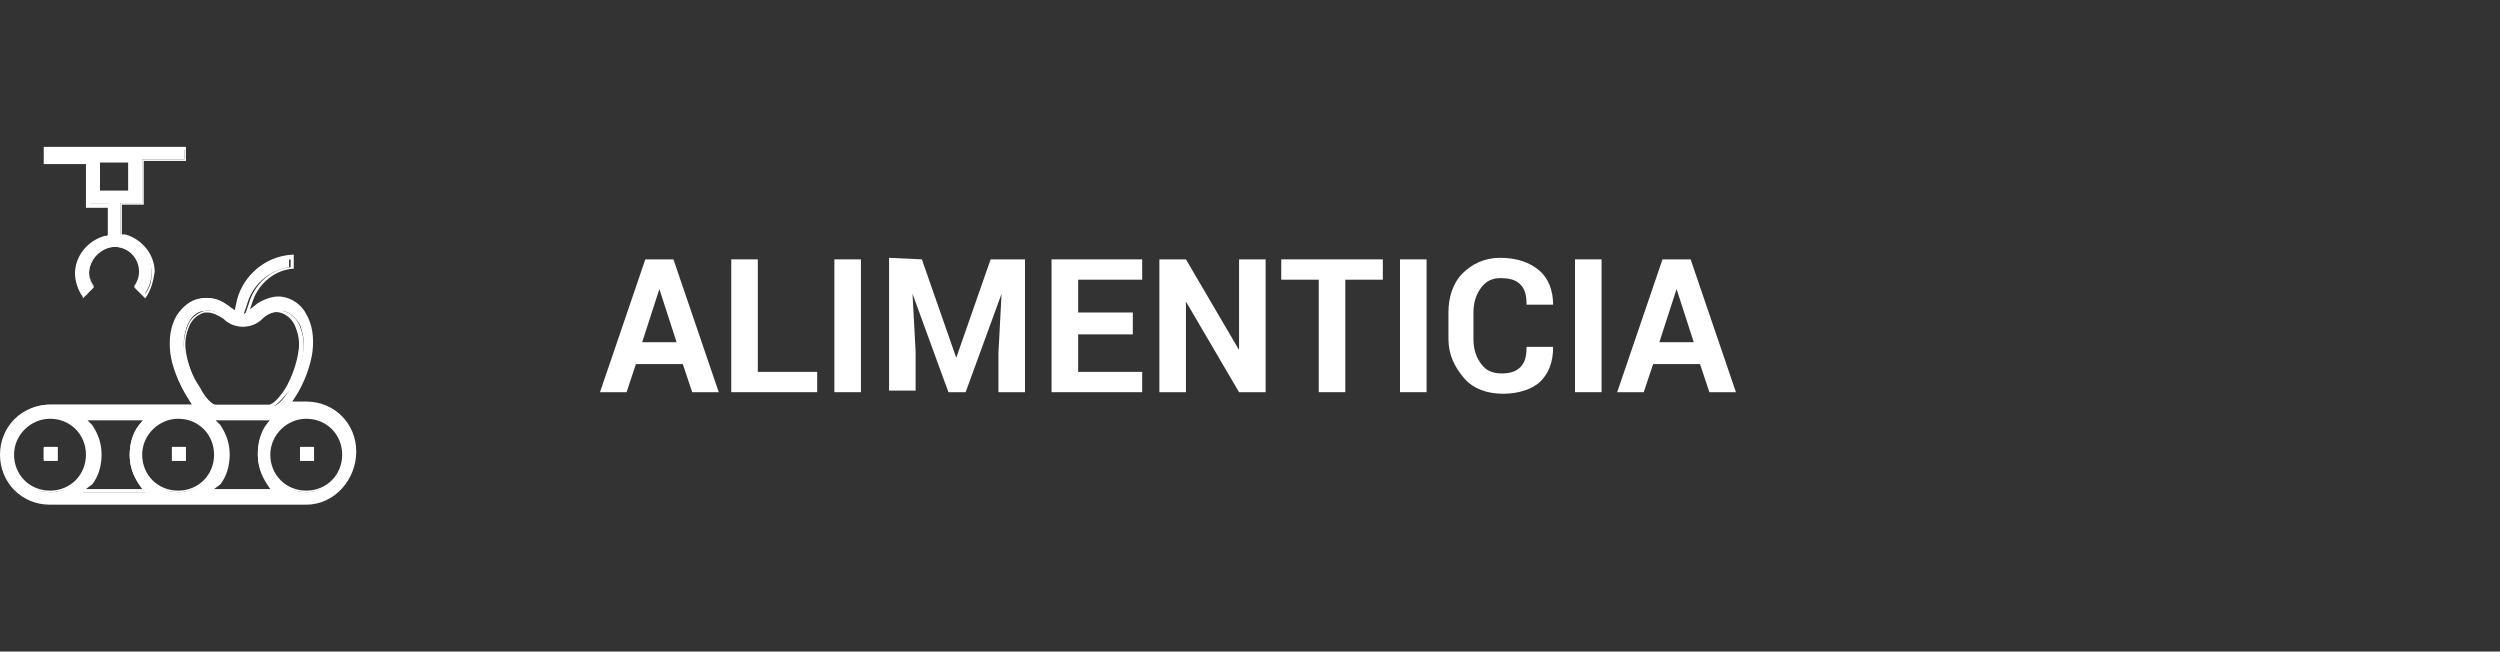 <?xml version="1.0" encoding="utf-8"?>
<!-- Generator: Adobe Illustrator 23.1.0, SVG Export Plug-In . SVG Version: 6.00 Build 0)  -->
<svg version="1.1" id="Capa_1" xmlns="http://www.w3.org/2000/svg" xmlns:xlink="http://www.w3.org/1999/xlink" x="0px" y="0px"
	 viewBox="0 0 160 41.7" style="enable-background:new 0 0 160 41.7;" xml:space="preserve">
<rect x="0" y="0" width="160" height="41.7" fill="#333333" stroke="none"/>
<style type="text/css">
	.st0{fill:#FFFFFF;}
</style>
<g>
	<g>
		<g>
			<rect x="2.8" y="28.7" class="st0" width="0.7" height="0.7"/>
			<path class="st0" d="M3.7,29.5H2.8v-0.9h0.9V29.5z M2.9,29.3h0.5v-0.5H2.9V29.3z"/>
		</g>
		<g>
			<rect x="11.1" y="28.7" class="st0" width="0.7" height="0.7"/>
			<path class="st0" d="M11.9,29.5H11v-0.9h0.9V29.5z M11.2,29.3h0.5v-0.5h-0.5V29.3z"/>
		</g>
		<g>
			<path class="st0" d="M0.1,29.1c0,1.7,1.4,3.1,3.1,3.1h16.4c1.7,0,3.1-1.4,3.1-3.1S21.3,26,19.6,26h-1.1l0.3-0.5
				c0.6-0.9,1-2.1,1.1-2.8c0.2-0.9,0-1.7-0.4-2.4c-0.3-0.6-0.9-1-1.5-1.1c-0.5-0.1-1.1,0-1.6,0.4l-0.8,0.5l0.3-0.9
				c0.4-1.1,1.4-1.9,2.6-2.1v-0.7c-1.7,0.1-3.1,1.4-3.4,3.1L15,20l-0.4-0.4c-0.5-0.5-1.2-0.6-1.8-0.5c-0.6,0.1-1.1,0.5-1.5,1.1
				c-0.4,0.7-0.5,1.5-0.4,2.4c0.1,0.8,0.5,1.9,1.1,2.8l0.3,0.5H3C1.5,26,0.1,27.4,0.1,29.1z M13.5,31.4l0.4-0.5
				c0.4-0.5,0.6-1.2,0.6-1.9c0-0.7-0.2-1.3-0.6-1.9l-0.4-0.5h4l-0.4,0.5c-0.4,0.5-0.6,1.2-0.6,1.9c0,0.7,0.2,1.3,0.6,1.9l0.4,0.5
				H13.5z M19.6,26.7c1.3,0,2.4,1.1,2.4,2.4s-1.1,2.4-2.4,2.4s-2.4-1.1-2.4-2.4C17.3,27.8,18.3,26.7,19.6,26.7z M11.8,22.5
				c-0.1-0.6,0-1.2,0.2-1.7s0.6-0.9,1.1-0.9c0.4-0.1,0.9,0.1,1.3,0.5c0.3,0.3,0.7,0.5,1.2,0.5s0.9-0.2,1.2-0.5
				c0.4-0.4,0.9-0.5,1.3-0.5c0.5,0.1,0.8,0.4,1.1,0.9c0.2,0.5,0.3,1.1,0.2,1.7c-0.1,0.7-0.5,1.6-0.8,2.3c-0.4,0.7-0.8,1.2-1.2,1.2
				H14c-0.3,0-0.8-0.4-1.2-1.2C12.3,24.1,12,23.2,11.8,22.5z M11.4,26.7c1.3,0,2.4,1.1,2.4,2.4s-1.1,2.4-2.4,2.4S9,30.4,9,29.1
				C9.1,27.8,10.1,26.7,11.4,26.7z M9.3,26.7l-0.4,0.5c-0.4,0.5-0.6,1.2-0.6,1.9c0,0.7,0.2,1.3,0.6,1.9l0.4,0.5h-4L5.7,31
				c0.4-0.5,0.6-1.2,0.6-1.9c0-0.7-0.2-1.3-0.6-1.9l-0.4-0.5H9.3z M5.6,29.1c0,1.3-1.1,2.4-2.4,2.4c-1.3,0-2.4-1.1-2.4-2.4
				s1.1-2.4,2.4-2.4C4.5,26.7,5.6,27.8,5.6,29.1z"/>
			<path class="st0" d="M19.6,32.3H3.2c-1.8,0-3.2-1.4-3.2-3.2s1.4-3.2,3.2-3.2h9.1l-0.2-0.3c-0.6-0.9-1-2.1-1.1-2.9
				c-0.2-0.9,0-1.7,0.4-2.4c0.4-0.6,0.9-1,1.5-1.2c0.6-0.1,1.3,0.1,1.9,0.6l0.3,0.2l0.1-0.4c0.3-1.8,1.7-3.1,3.5-3.2h0.1v0.9h-0.1
				c-1.1,0.1-2.1,0.9-2.5,2L16,19.8l0.5-0.4c0.5-0.3,1.1-0.5,1.6-0.4c0.6,0.1,1.2,0.5,1.5,1.1c0.4,0.7,0.5,1.5,0.4,2.4
				c-0.1,0.8-0.5,2-1.1,2.9l-0.2,0.3h0.9c1.8,0,3.2,1.4,3.2,3.2S21.4,32.3,19.6,32.3z M3.2,26.1c-1.6,0-3,1.3-3,3s1.3,3,3,3h16.4
				c1.6,0,3-1.3,3-3s-1.3-3-3-3h-1.3l0.4-0.6c0.6-0.9,0.9-2,1.1-2.8c0.1-0.8,0-1.7-0.3-2.3c-0.3-0.6-0.8-1-1.4-1.1
				c-0.5-0.1-1,0-1.5,0.4l-1,0.7l0.4-1.2c0.4-1.1,1.4-2,2.6-2.1v-0.5c-1.6,0.2-2.9,1.4-3.2,3l-0.1,0.7l-0.6-0.5
				c-0.5-0.4-1.1-0.6-1.7-0.5s-1.1,0.5-1.4,1.1c-0.4,0.6-0.5,1.5-0.3,2.3c0.1,0.8,0.5,1.9,1.1,2.8l0.4,0.6
				C12.8,26.1,3.2,26.1,3.2,26.1z M19.6,31.5c-1.4,0-2.5-1.1-2.5-2.5s1.1-2.5,2.5-2.5s2.5,1.1,2.5,2.5S21,31.5,19.6,31.5z
				 M19.6,26.8c-1.2,0-2.3,1-2.3,2.3s1,2.3,2.3,2.3s2.3-1,2.3-2.3S20.9,26.8,19.6,26.8z M17.7,31.5h-4.4l0.5-0.7
				c0.4-0.5,0.6-1.1,0.6-1.8c0-0.7-0.2-1.3-0.6-1.8l-0.5-0.7h4.4l-0.5,0.7c-0.4,0.5-0.6,1.1-0.6,1.8c0,0.7,0.2,1.3,0.6,1.8
				L17.7,31.5z M13.7,31.3h3.6L17.1,31c-0.4-0.6-0.6-1.2-0.6-1.9c0-0.7,0.2-1.4,0.6-1.9l0.3-0.3h-3.6l0.3,0.3
				c0.4,0.6,0.6,1.2,0.6,1.9c0,0.7-0.2,1.4-0.6,1.9L13.7,31.3z M11.4,31.5c-1.4,0-2.5-1.1-2.5-2.5s1.1-2.5,2.5-2.5s2.5,1.1,2.5,2.5
				S12.8,31.5,11.4,31.5z M11.4,26.8c-1.2,0-2.3,1-2.3,2.3s1,2.3,2.3,2.3s2.3-1,2.3-2.3S12.7,26.8,11.4,26.8z M9.5,31.5H5.1l0.5-0.7
				C6,30.3,6.2,29.7,6.2,29c0-0.7-0.2-1.3-0.6-1.8l-0.5-0.7h4.4L9,27.2c-0.4,0.5-0.6,1.1-0.6,1.8c0,0.7,0.2,1.3,0.6,1.8L9.5,31.5z
				 M5.5,31.3h3.6L8.9,31c-0.4-0.6-0.6-1.2-0.6-1.9c0-0.7,0.2-1.4,0.6-1.9l0.3-0.3H5.6l0.3,0.3c0.4,0.6,0.6,1.2,0.6,1.9
				c0,0.7-0.2,1.4-0.6,1.9L5.5,31.3z M3.2,31.5c-1.4,0-2.5-1.1-2.5-2.5s1.1-2.5,2.5-2.5s2.5,1.1,2.5,2.5S4.6,31.5,3.2,31.5z
				 M3.2,26.8c-1.2,0-2.3,1-2.3,2.3s1,2.3,2.3,2.3s2.3-1,2.3-2.3S4.5,26.8,3.2,26.8z M17.2,26.1h-3.4c-0.4,0-0.8-0.4-1.2-1.2
				c-0.4-0.7-0.7-1.6-0.8-2.3l0,0c-0.1-0.6,0-1.2,0.2-1.7c0.2-0.6,0.7-0.9,1.1-1s1,0.1,1.4,0.5c0.3,0.3,0.7,0.4,1.1,0.4
				s0.8-0.2,1.1-0.4c0.4-0.4,0.9-0.6,1.4-0.5s0.9,0.5,1.1,1s0.3,1.1,0.2,1.7c-0.1,0.7-0.5,1.6-0.8,2.3C18,25.6,17.6,26.1,17.2,26.1z
				 M13.3,20c-0.1,0-0.1,0-0.2,0c-0.4,0.1-0.8,0.4-1,0.9s-0.3,1-0.2,1.6l0,0c0.1,0.7,0.4,1.6,0.8,2.3c0.5,0.8,0.9,1.1,1.1,1.1h3.4
				c0.2,0,0.6-0.3,1.1-1.1c0.4-0.7,0.7-1.6,0.8-2.3c0.1-0.6,0-1.1-0.2-1.6s-0.6-0.8-1-0.9s-0.8,0.1-1.2,0.4
				c-0.3,0.3-0.8,0.5-1.2,0.5c-0.5,0-0.9-0.2-1.2-0.5C14,20.2,13.6,20,13.3,20z"/>
		</g>
		<g>
			<rect x="19.3" y="28.7" class="st0" width="0.7" height="0.7"/>
			<path class="st0" d="M20.1,29.5h-0.9v-0.9h0.9V29.5z M19.4,29.3h0.5v-0.5h-0.5V29.3z"/>
		</g>
		<g>
			<path class="st0" d="M9.2,18.9c0.3-0.4,0.5-0.9,0.5-1.5c0-1.1-0.7-2.1-1.8-2.3L7.7,15v-2h1.4v-2.8h2.7V9.5H2.9v0.7h2.7V13H7v2
				l-0.2,0.1C5.7,15.4,5,16.3,5,17.4c0,0.5,0.2,1,0.5,1.5L6,18.4c-0.2-0.3-0.3-0.6-0.3-0.9c0-0.9,0.8-1.7,1.7-1.7s1.7,0.8,1.7,1.7
				c0,0.3-0.1,0.7-0.3,0.9L9.2,18.9z M6.3,12.3v-2h2v2H6.3z"/>
			<path class="st0" d="M9.3,19.1l-0.7-0.7v-0.1c0.2-0.3,0.3-0.6,0.3-0.9c0-0.9-0.7-1.6-1.6-1.6s-1.6,0.7-1.6,1.6
				c0,0.3,0.1,0.6,0.3,0.9v0.1l-0.7,0.7l0-0.1c-0.3-0.4-0.5-1-0.5-1.5c0-1.1,0.8-2.1,1.9-2.4h0.2v-1.8H5.5v-2.8H2.8V9.4h9.1v0.9H9.2
				v2.8H7.8V15H8c1.1,0.3,1.9,1.3,1.9,2.4C9.8,18,9.7,18.5,9.3,19.1L9.3,19.1z M8.9,18.4l0.4,0.4c0.3-0.4,0.4-0.8,0.4-1.3
				c0-1.1-0.7-2-1.7-2.2l-0.3-0.1V13h1.4v-2.8h2.7V9.6H3.1v0.5h2.7V13h1.4v2.2l-0.3,0.1c-1,0.3-1.7,1.2-1.7,2.2
				c0,0.5,0.1,0.9,0.4,1.3L6,18.4c-0.2-0.3-0.3-0.6-0.3-0.9c0-1,0.8-1.8,1.8-1.8c1,0,1.8,0.8,1.8,1.8C9.1,17.8,9,18.1,8.9,18.4z
				 M8.4,12.4H6.2v-2.2h2.2V12.4z M6.4,12.2h1.8v-1.8H6.4C6.4,10.4,6.4,12.2,6.4,12.2z"/>
		</g>
	</g>
	<g>
		<path class="st0" d="M43.7,23.3h-3l-0.6,1.8h-1.7l2.9-8.5h1.8l2.9,8.5h-1.7L43.7,23.3z M41.1,21.9h2.2l-1.1-3.4l0,0L41.1,21.9z"/>
		<path class="st0" d="M48.5,23.8h3.8v1.3h-5.5v-8.5h1.7V23.8z"/>
		<path class="st0" d="M55.1,25.1h-1.7v-8.5h1.7V25.1z"/>
		<path class="st0" d="M59,16.6l2.2,6.3l0,0l2.2-6.3h2.2v8.5h-1.7v-2.5l0.2-3.8l0,0l-2.3,6.3h-1.1l-2.3-6.3l0,0l0.2,3.7V25h-1.7
			v-8.5L59,16.6L59,16.6z"/>
		<path class="st0" d="M72.5,21.4H69v2.4h4.1v1.3h-5.8v-8.5h5.8v1.3H69V20h3.5V21.4z"/>
		<path class="st0" d="M81,25.1h-1.7l-3.4-5.8l0,0v5.8h-1.7v-8.5h1.7l3.4,5.8l0,0v-5.8H81V25.1z"/>
		<path class="st0" d="M88.5,17.9h-2.4v7.2h-1.7v-7.2H82v-1.3h6.5L88.5,17.9L88.5,17.9z"/>
		<path class="st0" d="M91.3,25.1h-1.7v-8.5h1.7V25.1z"/>
		<path class="st0" d="M99.4,22.2L99.4,22.2c0,1-0.3,1.7-0.8,2.2s-1.4,0.8-2.4,0.8s-1.9-0.3-2.5-1s-1-1.5-1-2.5V20
			c0-1,0.3-1.9,0.9-2.5s1.4-1,2.4-1c1.1,0,1.9,0.3,2.5,0.8s0.9,1.3,0.9,2.2l0,0h-1.7c0-0.6-0.1-1-0.4-1.3s-0.7-0.4-1.3-0.4
			c-0.5,0-0.9,0.2-1.2,0.6s-0.5,0.9-0.5,1.6v1.7c0,0.7,0.2,1.2,0.5,1.6s0.7,0.6,1.3,0.6c0.5,0,0.9-0.1,1.2-0.4s0.4-0.7,0.4-1.3
			C97.7,22.2,99.4,22.2,99.4,22.2z"/>
		<path class="st0" d="M102.5,25.1h-1.7v-8.5h1.7V25.1z"/>
		<path class="st0" d="M108.8,23.3h-3l-0.6,1.8h-1.7l2.9-8.5h1.8l2.9,8.5h-1.7L108.8,23.3z M106.2,21.9h2.2l-1.1-3.4l0,0L106.2,21.9
			z"/>
	</g>
</g>
</svg>
